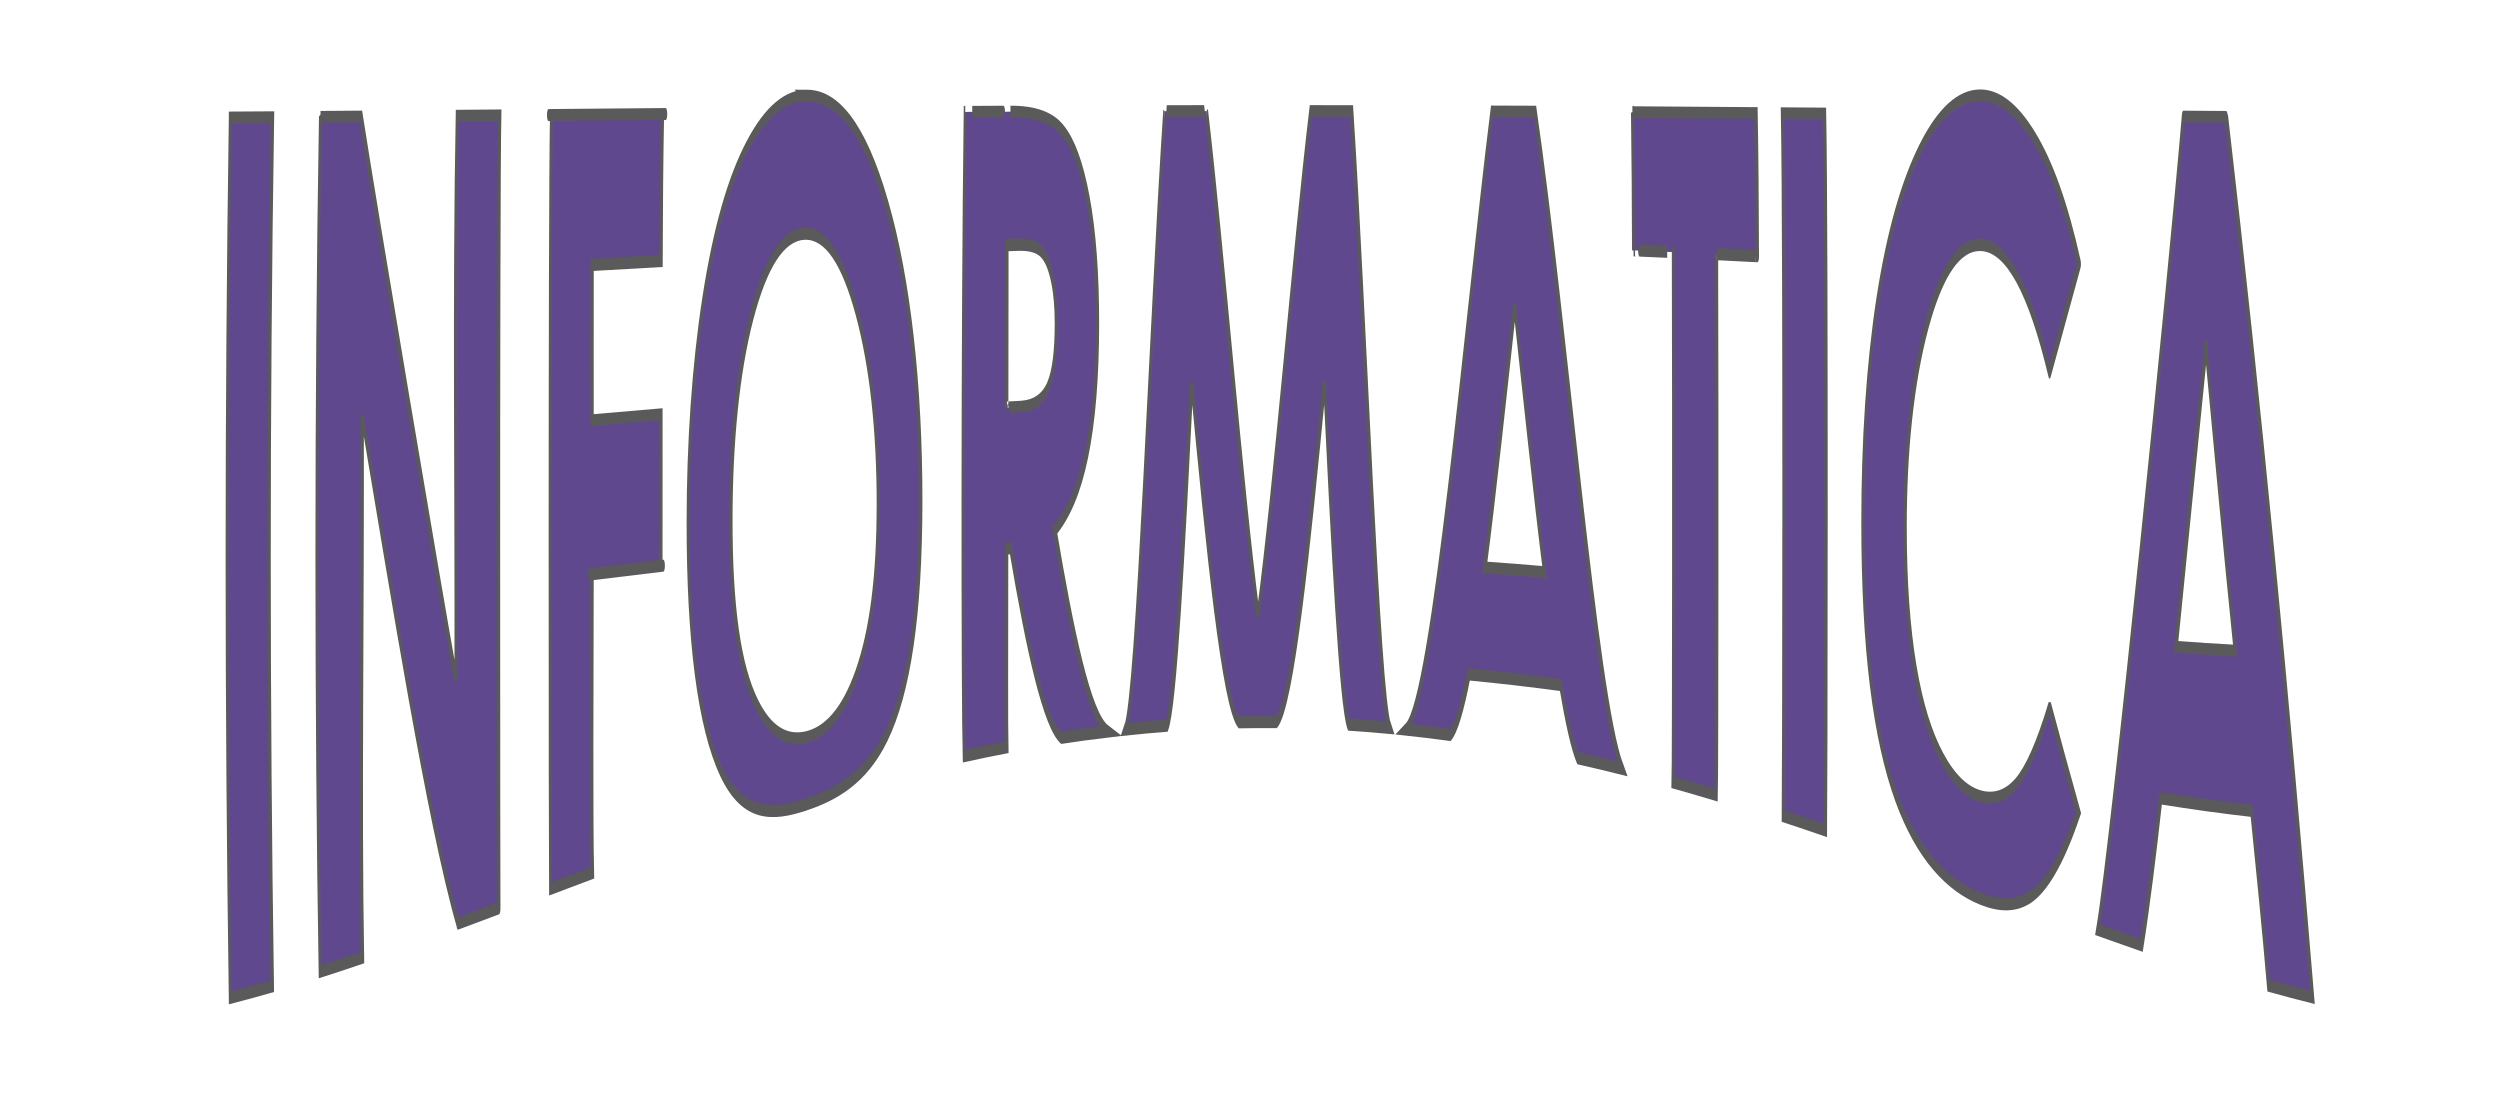 <?xml version="1.0" encoding="UTF-8" standalone="no"?>
<svg
   xmlns:dc="http://purl.org/dc/elements/1.1/"
   xmlns:cc="http://creativecommons.org/ns#"
   xmlns:rdf="http://www.w3.org/1999/02/22-rdf-syntax-ns#"
   xmlns:svg="http://www.w3.org/2000/svg"
   xmlns="http://www.w3.org/2000/svg"
   xmlns:sodipodi="http://sodipodi.sourceforge.net/DTD/sodipodi-0.dtd"
   xmlns:inkscape="http://www.inkscape.org/namespaces/inkscape"
   inkscape:version="1.0 (4035a4fb49, 2020-05-01)"
   sodipodi:docname="info2.svg"
   id="svg8"
   version="1.1"
   viewBox="0 0 109.556 48.582"
   height="48.582mm"
   width="109.556mm">
  <defs
     id="defs2">
    <inkscape:path-effect
       bendpath3-nodetypes="cc"
       bendpath4="M 107.583,38.438 V 58.869"
       bendpath3="m 107.583,58.869 c 63.349,-9.45 123.3,-8.272 180.983,0"
       bendpath2="M 288.565,38.438 V 58.869"
       bendpath1="M 107.583,38.438 H 288.565"
       xx="true"
       yy="true"
       lpeversion="1"
       is_visible="true"
       id="path-effect1833"
       effect="envelope" />
    <pattern
       id="EMFhbasepattern"
       patternUnits="userSpaceOnUse"
       width="6"
       height="6"
       x="0"
       y="0" />
    <filter
       id="filter1808"
       inkscape:label="Drop Shadow"
       style="color-interpolation-filters:sRGB">
      <feFlood
         id="feFlood1798"
         result="flood"
         flood-color="rgb(180,180,180)"
         flood-opacity="1" />
      <feComposite
         id="feComposite1800"
         result="composite1"
         operator="in"
         in2="SourceGraphic"
         in="flood" />
      <feGaussianBlur
         id="feGaussianBlur1802"
         result="blur"
         stdDeviation="0.5"
         in="composite1" />
      <feOffset
         id="feOffset1804"
         result="offset"
         dy="0.1"
         dx="2.1" />
      <feComposite
         id="feComposite1806"
         result="composite2"
         operator="over"
         in2="offset"
         in="SourceGraphic" />
    </filter>
  </defs>
  <sodipodi:namedview
     fit-margin-bottom="0"
     fit-margin-right="0"
     fit-margin-left="0"
     fit-margin-top="0"
     inkscape:window-maximized="1"
     inkscape:window-y="-8"
     inkscape:window-x="-8"
     inkscape:window-height="705"
     inkscape:window-width="1366"
     showgrid="false"
     inkscape:document-rotation="0"
     inkscape:current-layer="layer1"
     inkscape:document-units="mm"
     inkscape:cy="-26.689032"
     inkscape:cx="121.62917"
     inkscape:zoom="1.1569609"
     inkscape:pageshadow="2"
     inkscape:pageopacity="0.0"
     borderopacity="1.0"
     bordercolor="#666666"
     pagecolor="#ffffff"
     id="base" />
  <g
     transform="translate(-45.129,-72.138)"
     id="layer1"
     inkscape:groupmode="layer"
     inkscape:label="Livello 1">
    <g
       inkscape:path-effect="#path-effect1833"
       style="font-style:normal;font-weight:normal;font-size:27.083px;line-height:1.25;font-family:sans-serif;letter-spacing:0px;word-spacing:0px;fill:#60488f;fill-opacity:1;stroke:#5a5a5a;stroke-width:0.265;stroke-miterlimit:2.9;stroke-dasharray:none;stroke-opacity:1;filter:url(#filter1808)"
       id="text848"
       transform="scale(0.504,1.982)"
       aria-label="INFORMATICA">
      <path
         inkscape:original-d="m 107.58266,38.927355 h 3.67625 v 19.452394 h -3.67625 z"
         id="path1810"
         style="font-style:normal;font-variant:normal;font-weight:bold;font-stretch:normal;font-size:27.083px;font-family:'Century Gothic';-inkscape-font-specification:'Century Gothic Bold';fill:#60488f;fill-opacity:1;stroke:#5a5a5a;stroke-width:0.265;stroke-miterlimit:2.9;stroke-dasharray:none;stroke-opacity:1"
         d="m 107.471,38.896 c 0.05,-7.5e-5 3.625,-0.006 3.675,-0.006 -0.4,6.44 -0.38,13.145 -0.015,19.217 -1.221,0.09 -2.442,0.175 -3.663,0.254 -0.365,-6.468 -0.374,-12.949 0.003,-19.465 z" />
      <path
         inkscape:original-d="m 115.42445,38.927355 h 3.54401 l 8.3443,12.80076 v -12.80076 h 3.7027 v 19.452394 h -3.55724 l -8.33107,-12.761088 v 12.761088 h -3.7027 z"
         id="path1812"
         style="font-style:normal;font-variant:normal;font-weight:bold;font-stretch:normal;font-size:27.083px;font-family:'Century Gothic';-inkscape-font-specification:'Century Gothic Bold';fill:#60488f;fill-opacity:1;stroke:#5a5a5a;stroke-width:0.265;stroke-miterlimit:2.9;stroke-dasharray:none;stroke-opacity:1"
         d="m 115.31,38.882 c 0.063,-1.19e-4 3.48,-0.007 3.543,-0.007 1.278,2.103 6.866,10.5 8.236,12.432 0.045,-3.933 -0.188,-8.492 0.108,-12.45 0.178,-3.9e-4 3.525,-0.008 3.703,-0.008 -0.154,2.015 -0.094,17.327 -0.077,17.532 0.251,-0.024 -3.799,0.362 -3.548,0.338 -2.607,-2.289 -5.796,-7.401 -8.331,-11.217 0.048,4.267 -0.208,8.534 0.026,11.972 -1.23,0.107 -2.46,0.21 -3.69,0.31 -0.362,-5.628 -0.391,-12.561 0.029,-18.903 z" />
      <path
         inkscape:original-d="m 135.51159,38.927355 h 9.65347 v 3.610131 h -5.99044 v 3.530789 h 5.99044 v 3.557236 h -5.99044 v 8.754238 h -3.66303 z"
         id="path1814"
         style="font-style:normal;font-variant:normal;font-weight:bold;font-stretch:normal;font-size:27.083px;font-family:'Century Gothic';-inkscape-font-specification:'Century Gothic Bold';fill:#60488f;fill-opacity:1;stroke:#5a5a5a;stroke-width:0.265;stroke-miterlimit:2.9;stroke-dasharray:none;stroke-opacity:1"
         d="m 135.396,38.84 c -2.407,0.005 12.063,-0.027 9.656,-0.021 -0.077,1.007 -0.109,2.124 -0.122,3.25 -1.186,0.017 -4.807,0.07 -5.993,0.087 -0.011,1.084 -0.007,2.328 -0.004,3.433 0.733,-0.016 5.254,-0.116 5.987,-0.131 0.002,1.235 0.002,2.183 -0.003,3.352 1.748,-0.054 -7.732,0.238 -5.984,0.184 -0.011,2.471 -0.08,5.346 0.032,6.607 -0.295,0.028 -3.362,0.323 -3.657,0.351 -0.016,-0.185 -0.089,-14.832 0.088,-17.111 z" />
      <path
         inkscape:original-d="m 157.66167,38.438069 q 4.12586,0 7.08802,2.988608 2.97539,2.988607 2.97539,7.286383 0,4.258104 -2.93572,7.207039 -2.92248,2.948936 -7.10124,2.948936 -4.37712,0 -7.27316,-3.028279 -2.89604,-3.028279 -2.89604,-7.193816 0,-2.790248 1.34884,-5.130883 1.34884,-2.340635 3.7027,-3.702699 2.36708,-1.375289 5.09121,-1.375289 z m -0.0397,3.623356 q -2.69768,0 -4.53581,1.877798 -1.83813,1.877797 -1.83813,4.773837 0,3.226638 2.31419,5.104435 1.79845,1.467856 4.12587,1.467856 2.63156,0 4.48291,-1.904246 1.85135,-1.904245 1.85135,-4.694493 0,-2.777025 -1.86458,-4.694494 -1.86457,-1.930693 -4.5358,-1.930693 z"
         id="path1816"
         style="font-style:normal;font-variant:normal;font-weight:bold;font-stretch:normal;font-size:27.083px;font-family:'Century Gothic';-inkscape-font-specification:'Century Gothic Bold';fill:#60488f;fill-opacity:1;stroke:#5a5a5a;stroke-width:0.265;stroke-miterlimit:2.9;stroke-dasharray:none;stroke-opacity:1"
         d="m 157.584,38.412 c 2.727,3.92e-4 5.066,0.73 6.984,2.419 1.95,1.71 2.952,4.052 2.945,6.551 -0.007,2.476 -1.01,4.154 -2.962,5.176 -1.789,0.941 -4.426,1.311 -7.058,1.532 -2.862,0.24 -5.451,0.274 -7.346,-0.742 -1.947,-1.044 -2.878,-2.938 -2.872,-5.505 0.004,-1.725 0.446,-3.413 1.354,-4.906 0.915,-1.504 2.168,-2.616 3.787,-3.398 1.611,-0.782 3.364,-1.127 5.168,-1.127 z m -0.172,3.053 c -1.801,0.021 -3.329,0.6 -4.562,1.802 -1.233,1.201 -1.841,2.77 -1.846,4.532 -0.005,1.963 0.751,3.3 2.292,4.09 1.183,0.61 2.593,0.797 4.133,0.714 1.728,-0.093 3.284,-0.508 4.496,-1.39 1.242,-0.904 1.871,-2.132 1.875,-3.77 0.005,-1.631 -0.62,-3.108 -1.859,-4.271 -1.237,-1.169 -2.745,-1.727 -4.528,-1.706 z" />
      <path
         inkscape:original-d="m 171.46745,38.927355 h 3.9275 q 3.22664,0 4.5887,0.581852 1.37529,0.568629 2.2084,1.904246 0.83311,1.335616 0.83311,3.160518 0,1.917469 -0.92568,3.213414 -0.91245,1.282721 -2.7638,1.943917 l 4.60193,8.648447 h -4.04652 l -4.37712,-8.238505 h -0.34383 v 8.238505 h -3.70269 z m 3.70269,7.603757 h 1.16371 q 1.77201,0 2.4332,-0.462837 0.67442,-0.462838 0.67442,-1.533976 0,-0.634748 -0.3306,-1.097586 -0.33059,-0.476061 -0.886,-0.67442 -0.5554,-0.211583 -2.03648,-0.211583 h -1.01825 z"
         id="path1818"
         style="font-style:normal;font-variant:normal;font-weight:bold;font-stretch:normal;font-size:27.083px;font-family:'Century Gothic';-inkscape-font-specification:'Century Gothic Bold';fill:#60488f;fill-opacity:1;stroke:#5a5a5a;stroke-width:0.265;stroke-miterlimit:2.9;stroke-dasharray:none;stroke-opacity:1"
         d="m 171.369,38.771 c -0.018,2.4e-5 3.949,-0.005 3.93,-0.005 2.147,-0.002 3.683,0.136 4.578,0.426 0.909,0.284 1.636,0.771 2.183,1.51 0.548,0.74 0.822,1.663 0.819,2.755 -0.003,1.153 -0.313,2.117 -0.935,2.878 -0.613,0.754 -1.538,1.304 -2.78,1.684 1.532,2.326 3.061,4.148 4.623,4.452 -1.354,0.041 -2.707,0.088 -4.06,0.141 -1.494,-0.32 -2.947,-2.012 -4.402,-4.193 -2e-4,4e-6 -0.345,0.007 -0.345,0.007 -0.008,2.155 -0.029,4.01 0.011,4.395 -1.238,0.06 -2.475,0.125 -3.713,0.195 -0.131,-1.195 -0.162,-9.42 0.09,-14.245 z m 3.619,6.536 c -0.002,2.9e-5 1.17,-0.016 1.168,-0.016 1.186,-0.016 2.001,-0.164 2.444,-0.447 0.452,-0.283 0.678,-0.748 0.68,-1.393 0.001,-0.382 -0.108,-0.708 -0.328,-0.981 -0.22,-0.28 -0.515,-0.476 -0.885,-0.589 -0.37,-0.121 -1.052,-0.178 -2.042,-0.17 -0.001,1.1e-5 -1.02,0.008 -1.022,0.008 -0.011,1.122 -0.014,2.431 -0.016,3.587 z" />
      <path
         inkscape:original-d="m 188.80401,38.927355 h 3.62336 l 4.49613,13.567747 4.56226,-13.567747 h 3.57046 l 3.27953,19.452394 h -3.57046 l -2.08938,-12.285027 -4.13909,12.285027 h -3.26631 l -4.08619,-12.285027 -2.12905,12.285027 h -3.61013 z"
         id="path1820"
         style="font-style:normal;font-variant:normal;font-weight:bold;font-stretch:normal;font-size:27.083px;font-family:'Century Gothic';-inkscape-font-specification:'Century Gothic Bold';fill:#60488f;fill-opacity:1;stroke:#5a5a5a;stroke-width:0.265;stroke-miterlimit:2.9;stroke-dasharray:none;stroke-opacity:1"
         d="m 188.718,38.755 c -0.004,2e-6 3.63,-0.001 3.626,-0.001 1.462,3.201 2.989,8.194 4.49,11.142 1.534,-2.951 3.079,-7.944 4.576,-11.142 0.003,10e-7 3.57,0.001 3.573,0.001 1.166,4.601 2.283,12.872 3.298,13.637 -1.195,-0.029 -2.389,-0.053 -3.585,-0.072 -0.674,-0.453 -1.376,-3.893 -2.078,-7.554 -1.386,3.644 -2.772,7.095 -4.176,7.497 -1.093,-0.002 -2.186,-6.92e-4 -3.279,0.005 -1.363,-0.399 -2.727,-3.851 -4.091,-7.496 -0.719,3.666 -1.438,7.108 -2.148,7.572 -1.208,0.023 -2.416,0.051 -3.624,0.084 1.074,-0.789 2.206,-9.063 3.418,-13.673 z" />
      <path
         inkscape:original-d="m 217.23545,38.927355 h 3.7556 l 7.48474,19.452394 h -3.84816 L 223.10688,54.3729 h -7.93436 l -1.58687,4.006849 h -3.84816 z m 1.90425,5.157331 -2.59189,6.678082 h 5.17055 z"
         id="path1822"
         style="font-style:normal;font-variant:normal;font-weight:bold;font-stretch:normal;font-size:27.083px;font-family:'Century Gothic';-inkscape-font-specification:'Century Gothic Bold';fill:#60488f;fill-opacity:1;stroke:#5a5a5a;stroke-width:0.265;stroke-miterlimit:2.9;stroke-dasharray:none;stroke-opacity:1"
         d="m 217.171,38.763 c 0.015,1.5e-5 3.743,0.004 3.758,0.004 2.718,4.778 5.247,12.943 7.558,14.531 -1.286,-0.082 -2.572,-0.161 -3.859,-0.234 -0.475,-0.287 -0.973,-0.853 -1.481,-1.62 -2.658,-0.091 -5.31,-0.169 -7.971,-0.234 -0.534,0.701 -1.073,1.181 -1.627,1.339 -1.288,-0.046 -2.575,-0.086 -3.863,-0.121 2.396,-0.643 5.222,-9.054 7.483,-13.665 z m 1.98,4.313 c -0.841,1.955 -1.75,4.11 -2.593,5.769 1.732,0.031 3.461,0.065 5.192,0.103 -0.892,-1.809 -1.707,-3.807 -2.599,-5.873 z" />
      <path
         inkscape:original-d="m 229.44114,38.927355 h 10.75105 v 3.649803 h -3.54401 v 15.802591 h -3.7556 V 42.577158 h -3.45144 z"
         id="path1824"
         style="font-style:normal;font-variant:normal;font-weight:bold;font-stretch:normal;font-size:27.083px;font-family:'Century Gothic';-inkscape-font-specification:'Century Gothic Bold';fill:#60488f;fill-opacity:1;stroke:#5a5a5a;stroke-width:0.265;stroke-miterlimit:2.9;stroke-dasharray:none;stroke-opacity:1"
         d="m 229.385,38.779 c 0.264,4.07e-4 10.493,0.018 10.757,0.019 0.068,0.966 0.097,2.056 0.111,3.165 0.059,7.74e-4 -3.61,-0.047 -3.551,-0.046 0.046,3.658 0.024,11.561 -0.025,11.96 -1.254,-0.096 -2.508,-0.189 -3.762,-0.279 0.046,-0.365 0.069,-7.968 0.023,-11.727 0.033,3.92e-4 -3.494,-0.04 -3.461,-0.039 -0.013,-1.08 -0.037,-2.134 -0.091,-3.053 z" />
      <path
         inkscape:original-d="m 242.46671,38.927355 h 3.67625 v 19.452394 h -3.67625 z"
         id="path1826"
         style="font-style:normal;font-variant:normal;font-weight:bold;font-stretch:normal;font-size:27.083px;font-family:'Century Gothic';-inkscape-font-specification:'Century Gothic Bold';fill:#60488f;fill-opacity:1;stroke:#5a5a5a;stroke-width:0.265;stroke-miterlimit:2.9;stroke-dasharray:none;stroke-opacity:1"
         d="m 242.418,38.802 c 0.058,1.13e-4 3.62,0.007 3.678,0.007 0.218,2.957 0.101,15.709 0.086,15.853 -1.226,-0.108 -2.452,-0.213 -3.679,-0.316 0.011,-0.1 0.135,-12.468 -0.085,-15.544 z" />
      <path
         inkscape:original-d="m 268.17401,42.352351 -2.59189,2.472875 q -2.64479,-2.790249 -5.95077,-2.790249 -2.79025,0 -4.70772,1.904246 -1.90424,1.904245 -1.90424,4.694493 0,1.943917 0.84633,3.451445 0.84633,1.507527 2.39353,2.367082 1.5472,0.859556 3.43822,0.859556 1.61332,0 2.94893,-0.595077 1.33562,-0.608301 2.93572,-2.195172 l 2.51254,2.618338 q -2.1555,2.102604 -4.07297,2.922487 -1.91747,0.80666 -4.37712,0.80666 -4.5358,0 -7.43184,-2.869592 -2.88282,-2.882816 -2.88282,-7.378951 0,-2.909263 1.30917,-5.170555 1.32239,-2.261291 3.76882,-3.636579 2.45965,-1.375289 5.28957,-1.375289 2.40675,0 4.62837,1.018243 2.23485,1.018242 3.84817,2.896039 z"
         id="path1828"
         style="font-style:normal;font-variant:normal;font-weight:bold;font-stretch:normal;font-size:27.083px;font-family:'Century Gothic';-inkscape-font-specification:'Century Gothic Bold';fill:#60488f;fill-opacity:1;stroke:#5a5a5a;stroke-width:0.265;stroke-miterlimit:2.9;stroke-dasharray:none;stroke-opacity:1"
         d="m 268.241,42.133 c 0.065,-0.06 -2.654,2.464 -2.589,2.404 -1.754,-1.88 -3.741,-2.793 -5.95,-2.822 -1.858,-0.024 -3.42,0.559 -4.694,1.765 -1.267,1.208 -1.91,2.738 -1.907,4.483 0.002,1.218 0.291,2.248 0.862,3.116 0.57,0.866 1.373,1.513 2.404,1.999 1.022,0.482 2.184,0.76 3.434,0.835 1.072,0.065 2.06,-0.021 2.946,-0.284 0.889,-0.271 1.861,-0.812 2.915,-1.71 0.853,0.814 1.677,1.579 2.522,2.347 -1.437,1.069 -2.817,1.619 -4.122,1.853 -1.295,0.227 -2.78,0.217 -4.412,0.051 -2.921,-0.296 -5.526,-1.002 -7.336,-2.266 -1.901,-1.339 -2.896,-3.274 -2.901,-6.056 -0.003,-1.8 0.442,-3.486 1.307,-4.912 0.877,-1.43 2.103,-2.525 3.692,-3.333 1.587,-0.802 3.327,-1.195 5.205,-1.196 1.6,-2.77e-4 3.182,0.293 4.697,0.924 1.532,0.634 2.84,1.555 3.926,2.801 z" />
      <path
         inkscape:original-d="m 277.32497,38.927355 h 3.75559 l 7.48475,19.452394 h -3.84817 L 283.19639,54.3729 h -7.93435 l -1.58687,4.006849 H 269.827 Z m 1.90424,5.157331 -2.59188,6.678082 h 5.17055 z"
         id="path1830"
         style="font-style:normal;font-variant:normal;font-weight:bold;font-stretch:normal;font-size:27.083px;font-family:'Century Gothic';-inkscape-font-specification:'Century Gothic Bold';fill:#60488f;fill-opacity:1;stroke:#5a5a5a;stroke-width:0.265;stroke-miterlimit:2.9;stroke-dasharray:none;stroke-opacity:1"
         d="m 277.282,38.876 c -0.074,-1.45e-4 3.829,0.007 3.755,0.007 2.9,6.355 5.35,12.857 7.486,19.468 -1.278,-0.081 -2.557,-0.167 -3.835,-0.258 -0.423,-1.256 -0.951,-2.595 -1.46,-3.866 -2.63,-0.075 -5.267,-0.169 -7.9,-0.277 -0.514,1.173 -1.053,2.29 -1.648,3.253 -1.279,-0.113 -2.559,-0.228 -3.838,-0.345 1.304,-1.991 6.236,-14.359 7.441,-17.982 z m 1.979,5.113 c -0.886,2.223 -1.768,4.467 -2.606,6.61 1.714,0.034 3.428,0.063 5.14,0.085 -1.038,-2.605 -1.555,-4.051 -2.534,-6.695 z" />
    </g>
  </g>
</svg>
